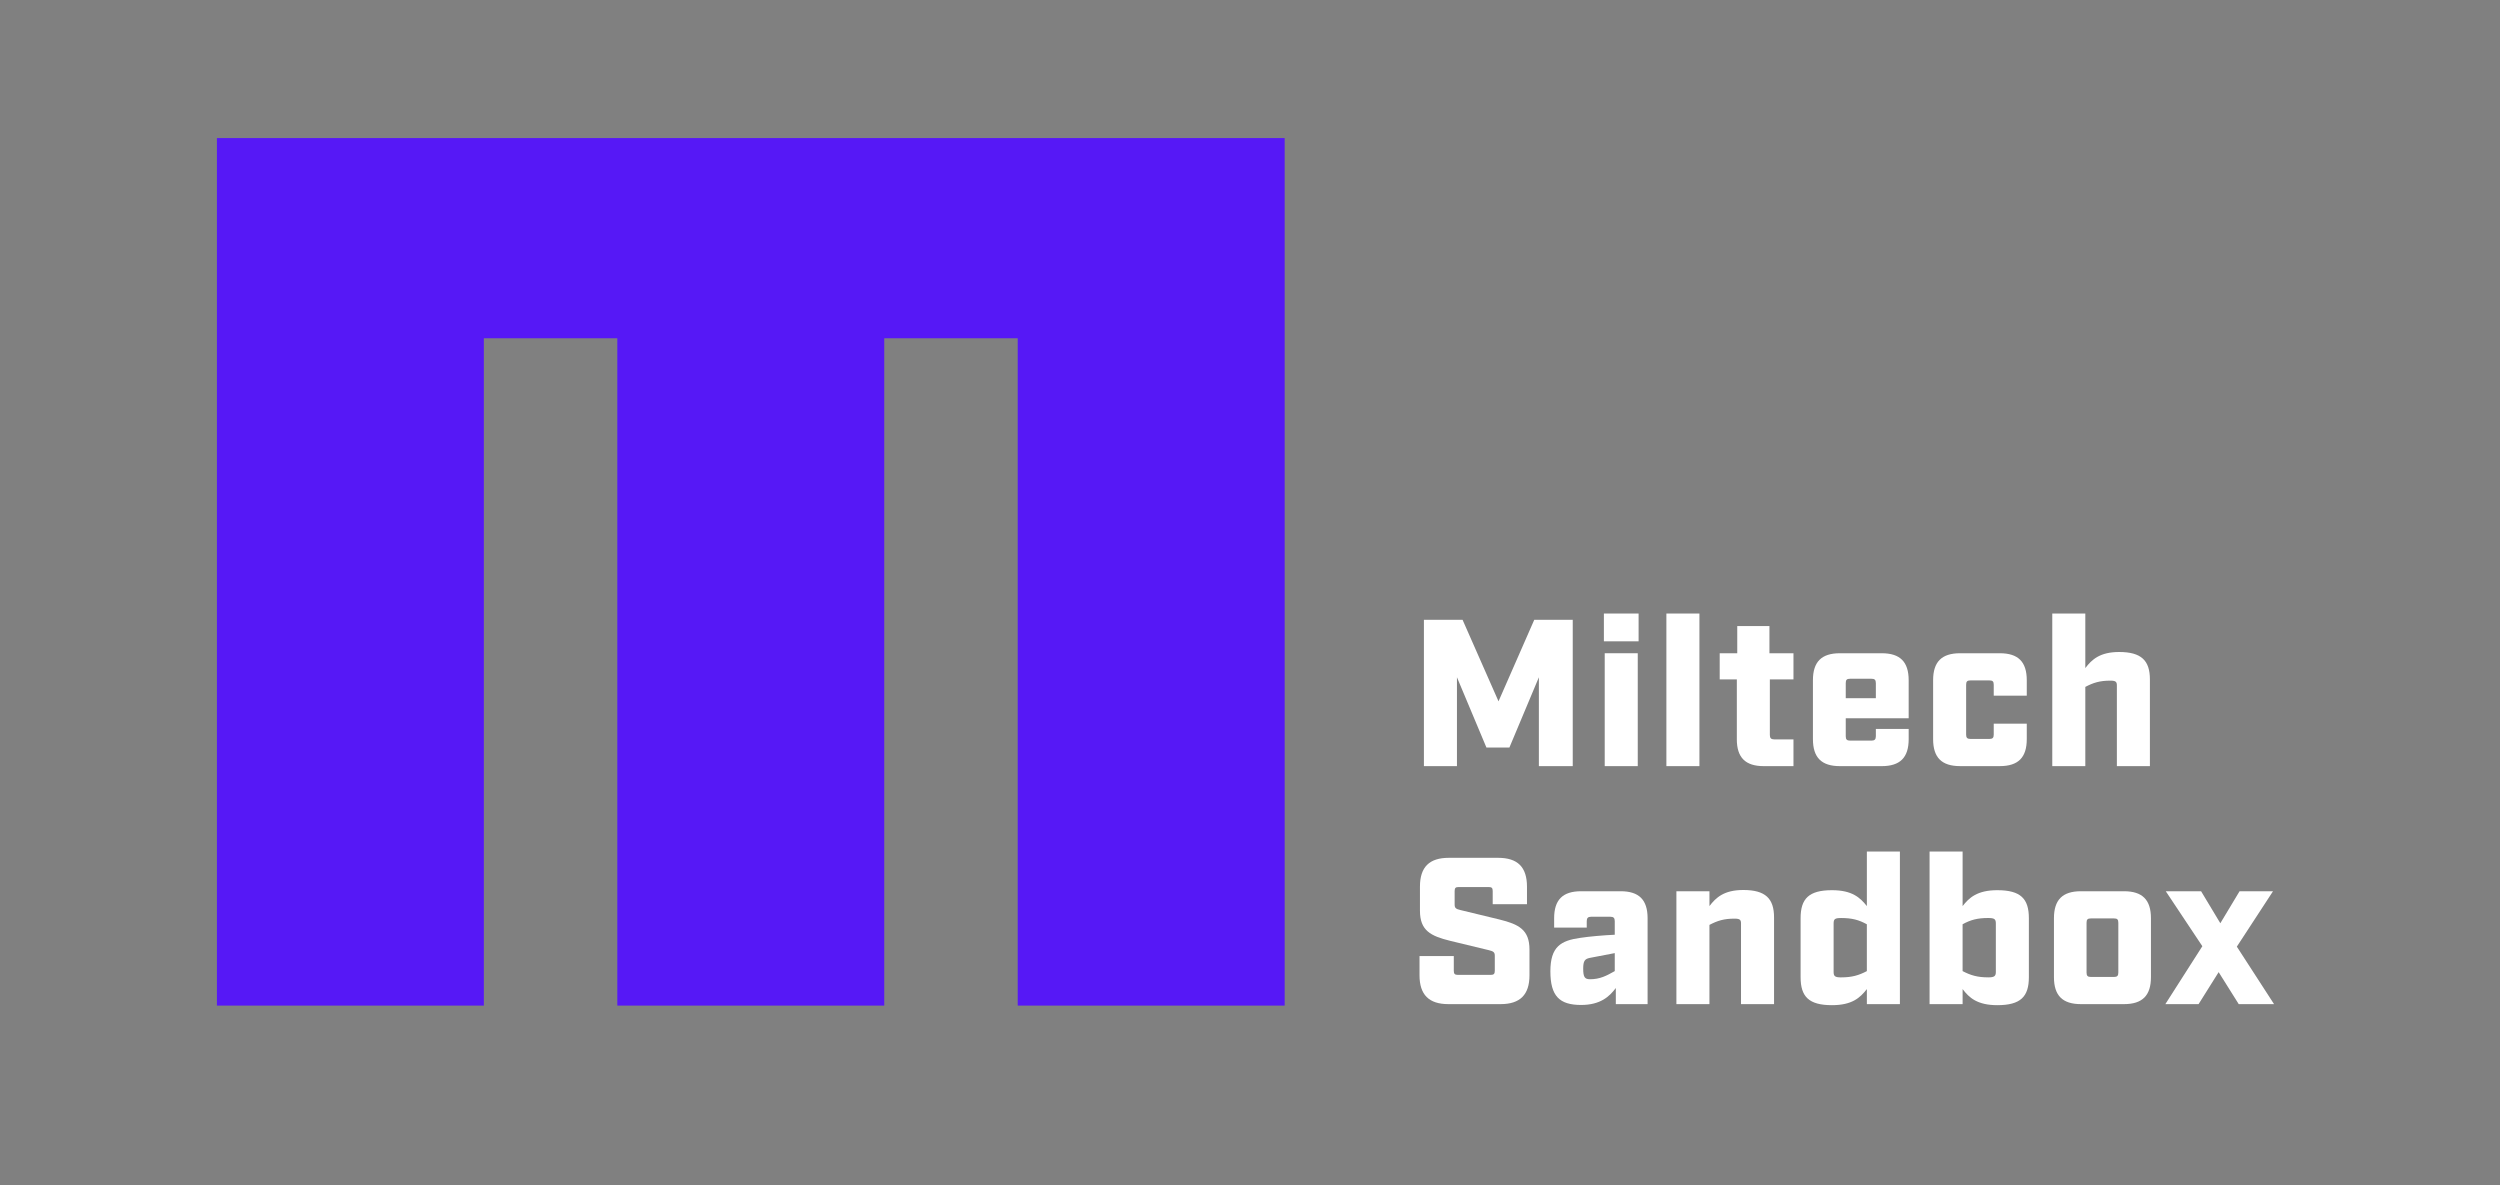 <?xml version="1.0" encoding="UTF-8"?>
<svg id="Layer_1" data-name="Layer 1" xmlns="http://www.w3.org/2000/svg" viewBox="0 0 1388.69 658.43">
  <rect x="0" y="0" width="1388.69" height="658.43" fill="#808080" stroke="none"/>
  <defs>
    <style>
      .cls-1 {
        fill: #5618f6;
      }

      .cls-2 {
        fill: #fff;
      }
    </style>
  </defs>
  <g>
    <path class="cls-2" d="M790.94,344.28h21.48l19.97,45.29,19.86-45.29h21.37v81.28h-18.81v-49.35l-16.37,39.02h-12.77l-16.37-39.02v49.35h-18.35v-81.28Z"/>
    <path class="cls-2" d="M890.92,340.8h19.28v15.44h-19.28v-15.44ZM891.38,362.86h18.35v62.71h-18.35v-62.71Z"/>
    <path class="cls-2" d="M925.64,340.8h18.35v84.77h-18.35v-84.77Z"/>
    <path class="cls-2" d="M964.77,410.59v-33.21h-9.52v-14.52h9.75v-15.09h17.88v15.09h13.35v14.52h-13.12v30.89c0,1.74.7,2.44,2.44,2.44h10.68v14.86h-16.49c-10.22,0-14.98-4.76-14.98-14.98Z"/>
    <path class="cls-2" d="M1007.04,410.59v-32.75c0-10.22,4.76-14.98,14.98-14.98h23.22c10.22,0,14.98,4.76,14.98,14.98v21.13h-34.95v9.99c0,1.74.58,2.44,2.44,2.44h11.84c1.74,0,2.44-.7,2.44-2.44v-4.06h18.23v5.69c0,10.22-4.76,14.98-14.98,14.98h-23.22c-10.22,0-14.98-4.76-14.98-14.98ZM1041.99,387.83v-8.36c0-1.86-.7-2.44-2.44-2.44h-11.84c-1.86,0-2.44.58-2.44,2.44v8.36h16.72Z"/>
    <path class="cls-2" d="M1073.8,410.59v-32.75c0-10.22,4.76-14.98,14.98-14.98h22.06c10.22,0,14.98,4.76,14.98,14.98v8.59h-18.35v-6.04c0-1.86-.58-2.44-2.44-2.44h-10.45c-1.86,0-2.44.58-2.44,2.44v27.64c0,1.74.58,2.44,2.44,2.44h10.45c1.86,0,2.44-.7,2.44-2.44v-6.04h18.35v8.59c0,10.22-4.76,14.98-14.98,14.98h-22.06c-10.22,0-14.98-4.76-14.98-14.98Z"/>
    <path class="cls-2" d="M1139.99,340.8h18.35v30.31c3.6-4.76,8.13-8.94,18.81-8.94,12.31,0,17.07,4.76,17.07,15.21v48.19h-18.35v-44.82c0-1.97-.58-2.67-3.6-2.67-5.92,0-9.52,1.16-13.93,3.48v44.01h-18.35v-84.77Z"/>
    <path class="cls-2" d="M788.51,541.75v-10.68h19.04v8.24c0,1.63.58,2.21,2.21,2.21h18.35c1.62,0,2.21-.58,2.21-2.21v-8.48c0-1.86-.81-2.44-3.25-3.02l-21.6-5.22c-10.8-2.67-16.72-5.69-16.72-16.72v-13.35c0-10.92,5.23-16.02,16.03-16.02h27.4c10.8,0,16.02,5.11,16.02,16.02v9.75h-19.04v-7.32c0-1.74-.58-2.21-2.21-2.21h-16.72c-1.62,0-2.21.46-2.21,2.21v7.55c0,1.86.7,2.44,3.25,3.02l21.6,5.23c10.8,2.67,16.72,5.69,16.72,16.72v14.28c0,10.8-5.23,16.02-16.03,16.02h-29.03c-10.8,0-16.02-5.23-16.02-16.02Z"/>
    <path class="cls-2" d="M861.2,539.54c0-13.7,5.81-17.07,16.6-18.58,5.46-.81,12.19-1.39,19.16-1.74v-7.55c0-1.74-.7-2.44-2.44-2.44h-10.68c-1.74,0-2.44.7-2.44,2.44v3.6h-18.11v-5.23c0-10.22,4.76-14.98,14.98-14.98h21.95c10.22,0,14.98,4.76,14.98,14.98v47.72h-17.65v-8.94c-3.48,4.65-8.48,9.41-19.28,9.41-12.08,0-17.07-4.99-17.07-18.7ZM883.14,543.95c5.69,0,9.29-1.97,13.82-4.53v-9.99l-13.93,2.67c-2.67.58-3.6,1.63-3.6,5.92,0,4.64.81,5.92,3.72,5.92Z"/>
    <path class="cls-2" d="M931.21,495.07h18.35v8.24c3.6-4.76,8.13-8.94,18.81-8.94,12.31,0,17.07,4.76,17.07,15.21v48.19h-18.35v-44.82c0-1.97-.58-2.67-3.6-2.67-5.92,0-9.52,1.16-13.94,3.48v44.01h-18.35v-62.7Z"/>
    <path class="cls-2" d="M1000.19,542.79v-32.75c0-10.8,4.53-15.56,17.42-15.56,11.26,0,15.68,4.18,19.39,8.83v-30.31h18.35v84.77h-18.35v-8.36c-3.72,4.76-8.13,8.94-19.39,8.94-12.89,0-17.42-4.76-17.42-15.56ZM1022.71,542.91c6.04,0,9.87-1.16,14.28-3.48v-26.01c-4.41-2.44-8.25-3.48-14.28-3.48-3.48,0-4.18.58-4.18,3.02v26.94c0,2.32.7,3.02,4.18,3.02Z"/>
    <path class="cls-2" d="M1090.18,549.41v8.36h-18.35v-84.77h18.35v30.31c3.6-4.64,8.13-8.83,19.28-8.83,13.01,0,17.53,4.76,17.53,15.56v32.75c0,10.8-4.53,15.56-17.53,15.56-11.15,0-15.68-4.18-19.28-8.94ZM1104.34,542.91c3.48,0,4.3-.7,4.3-3.02v-26.94c0-2.44-.81-3.02-4.3-3.02-5.92,0-9.75,1.04-14.17,3.48v26.01c4.41,2.32,8.24,3.48,14.17,3.48Z"/>
    <path class="cls-2" d="M1140.92,542.79v-32.75c0-10.22,4.76-14.98,14.98-14.98h23.92c10.22,0,14.98,4.76,14.98,14.98v32.75c0,10.22-4.76,14.98-14.98,14.98h-23.92c-10.22,0-14.98-4.76-14.98-14.98ZM1161.47,542.68h12.77c1.86,0,2.44-.7,2.44-2.44v-27.64c0-1.86-.58-2.44-2.44-2.44h-12.77c-1.86,0-2.44.58-2.44,2.44v27.64c0,1.74.58,2.44,2.44,2.44Z"/>
    <path class="cls-2" d="M1223.36,525.61l-20.32-30.54h19.62l10.68,17.77,10.68-17.77h18.58l-20.09,30.77,20.67,31.93h-19.62l-11.15-17.77-11.15,17.77h-18.46l20.55-32.17Z"/>
  </g>
  <path class="cls-1" d="M268.77,187.89v370.69H120.49V76.69h593.11v481.9h-148.28V187.89h-74.14v370.69h-148.28V187.89h-74.14Z"/>
</svg>